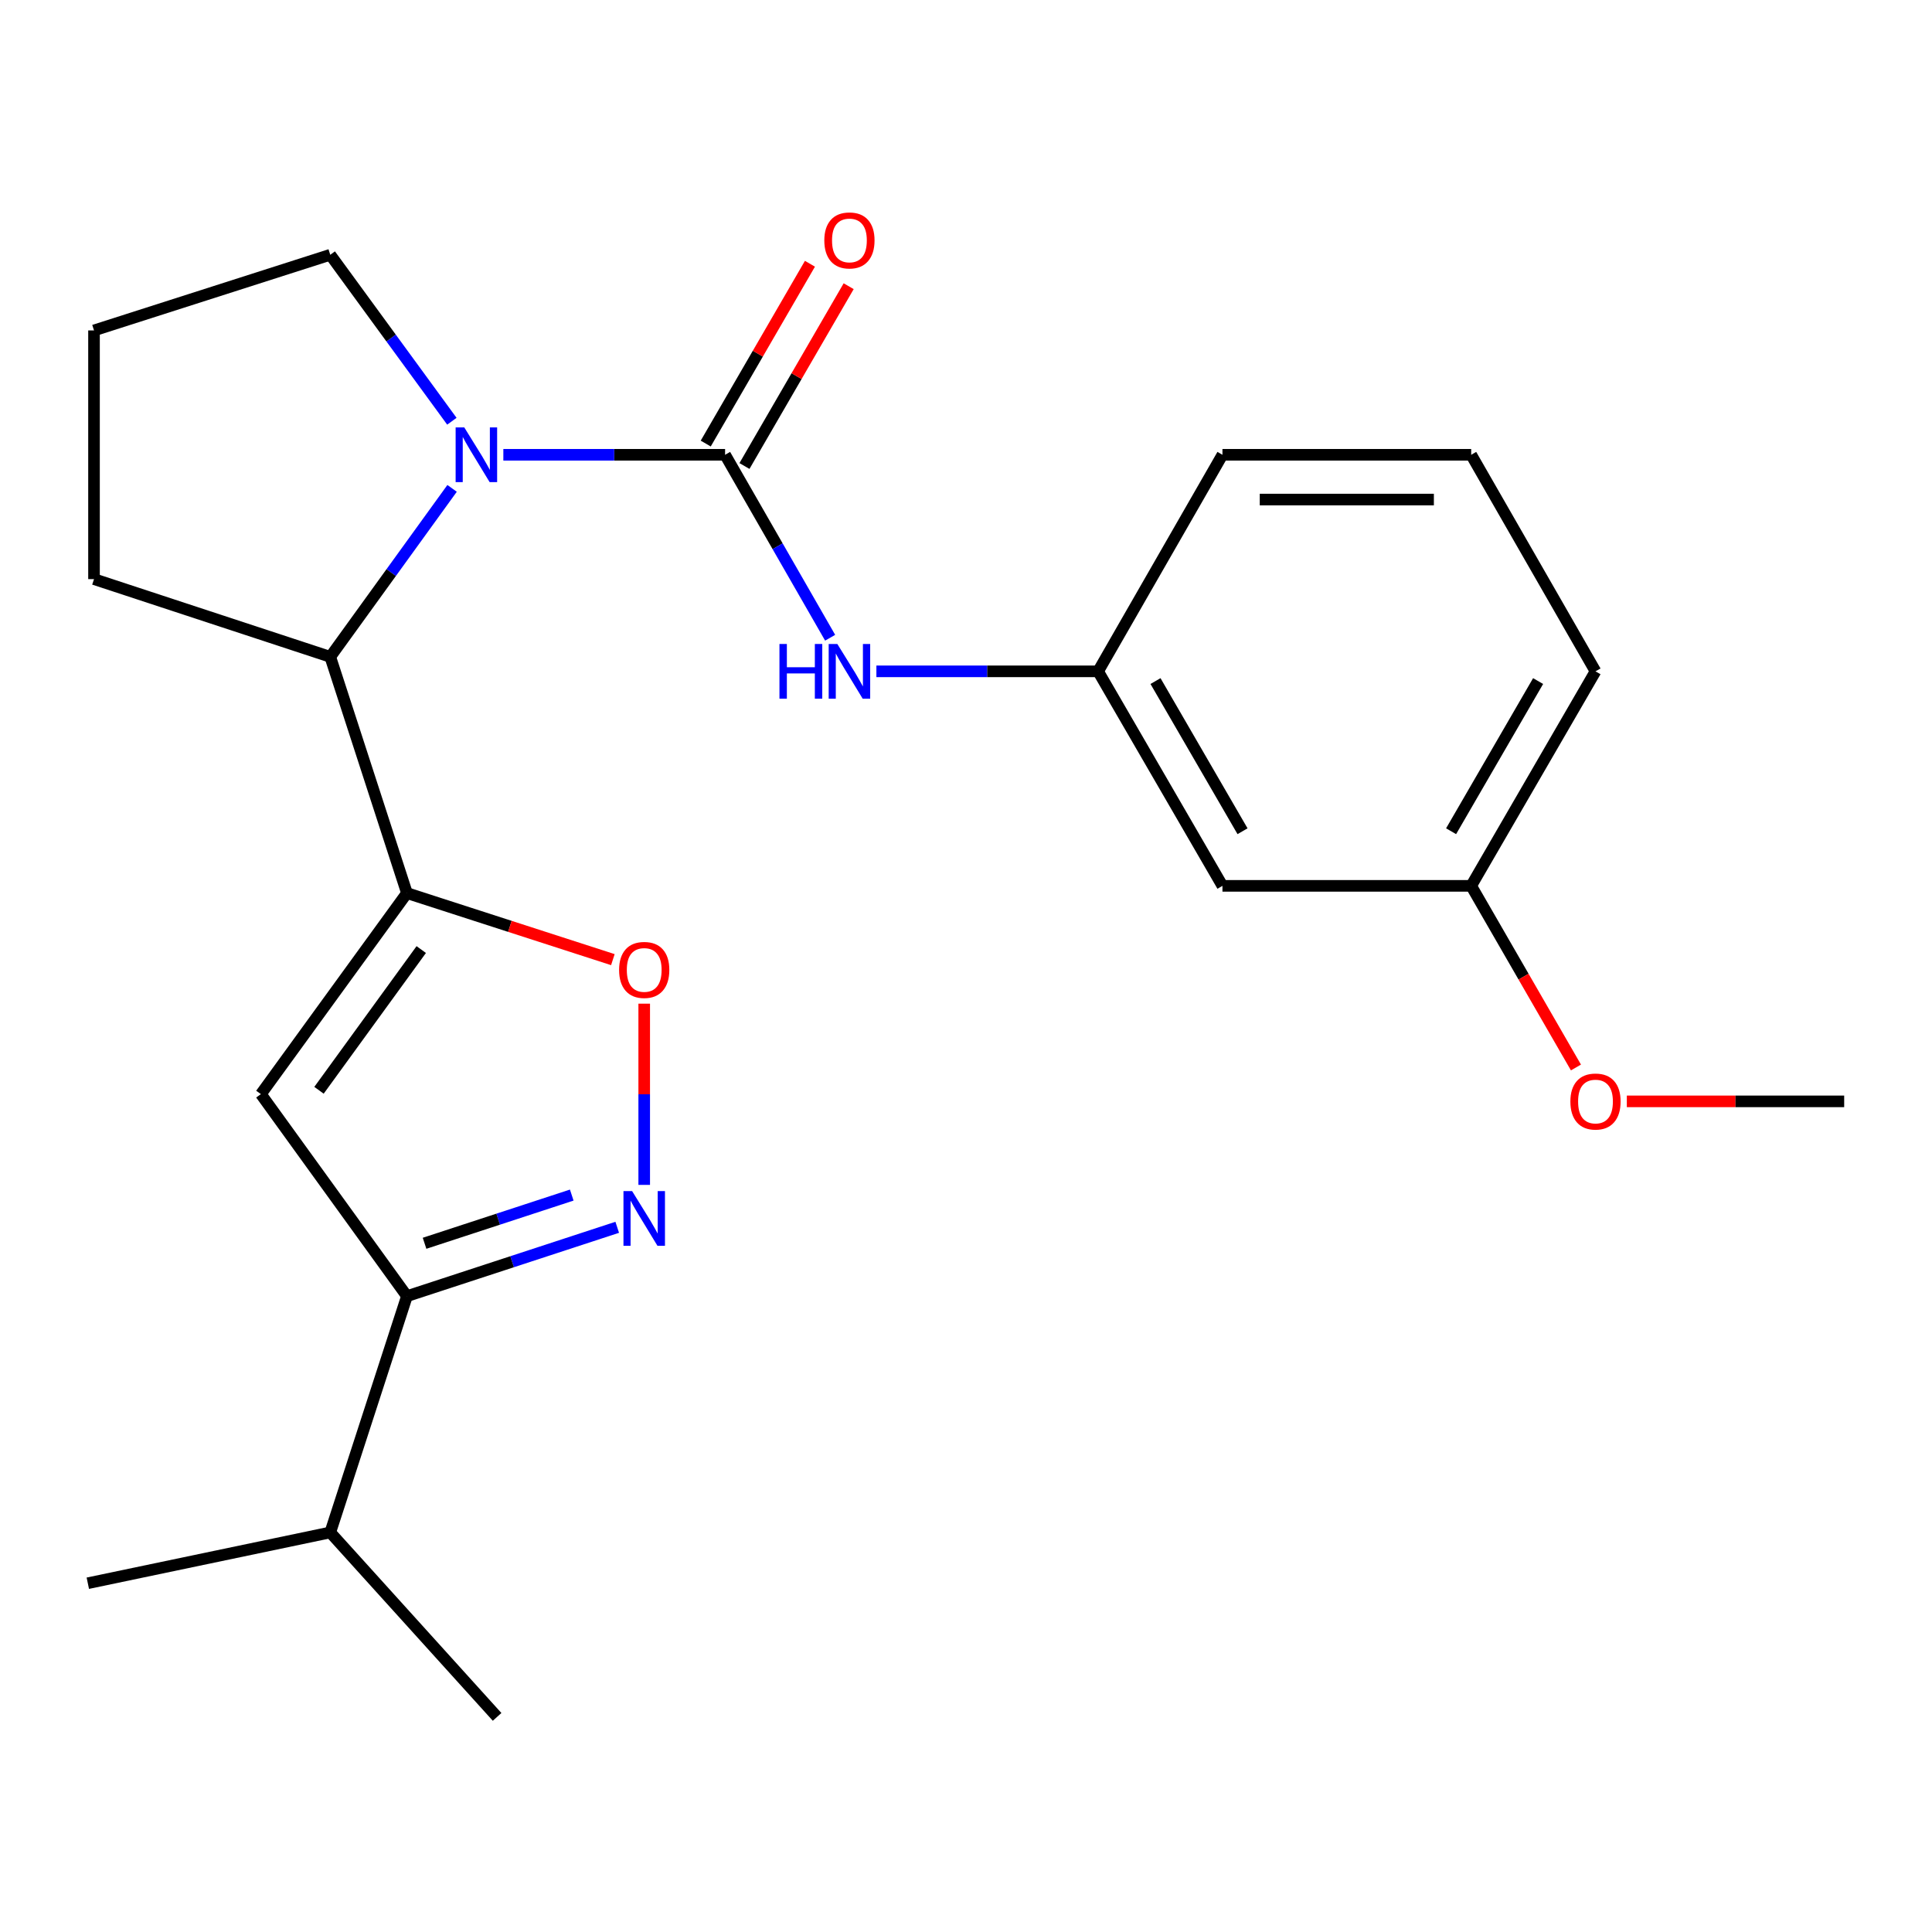 <?xml version='1.0' encoding='iso-8859-1'?>
<svg version='1.1' baseProfile='full'
              xmlns='http://www.w3.org/2000/svg'
                      xmlns:rdkit='http://www.rdkit.org/xml'
                      xmlns:xlink='http://www.w3.org/1999/xlink'
                  xml:space='preserve'
width='1000px' height='1000px' viewBox='0 0 1000 1000'>
<!-- END OF HEADER -->
<rect style='opacity:1.0;fill:#FFFFFF;stroke:none' width='1000' height='1000' x='0' y='0'> </rect>
<path class='bond-2' d='M 210.633,462.263 L 135.027,566.319' style='fill:none;fill-rule:evenodd;stroke:#000000;stroke-width:6px;stroke-linecap:butt;stroke-linejoin:miter;stroke-opacity:1' />
<path class='bond-2' d='M 218.038,491.492 L 165.114,564.331' style='fill:none;fill-rule:evenodd;stroke:#000000;stroke-width:6px;stroke-linecap:butt;stroke-linejoin:miter;stroke-opacity:1' />
<path class='bond-4' d='M 210.633,462.263 L 263.925,479.486' style='fill:none;fill-rule:evenodd;stroke:#000000;stroke-width:6px;stroke-linecap:butt;stroke-linejoin:miter;stroke-opacity:1' />
<path class='bond-4' d='M 263.925,479.486 L 317.218,496.708' style='fill:none;fill-rule:evenodd;stroke:#FF0000;stroke-width:6px;stroke-linecap:butt;stroke-linejoin:miter;stroke-opacity:1' />
<path class='bond-5' d='M 210.633,462.263 L 170.944,339.979' style='fill:none;fill-rule:evenodd;stroke:#000000;stroke-width:6px;stroke-linecap:butt;stroke-linejoin:miter;stroke-opacity:1' />
<path class='bond-0' d='M 375.309,235.396 L 317.921,235.396' style='fill:none;fill-rule:evenodd;stroke:#000000;stroke-width:6px;stroke-linecap:butt;stroke-linejoin:miter;stroke-opacity:1' />
<path class='bond-0' d='M 317.921,235.396 L 260.533,235.396' style='fill:none;fill-rule:evenodd;stroke:#0000FF;stroke-width:6px;stroke-linecap:butt;stroke-linejoin:miter;stroke-opacity:1' />
<path class='bond-7' d='M 375.309,235.396 L 402.493,282.745' style='fill:none;fill-rule:evenodd;stroke:#000000;stroke-width:6px;stroke-linecap:butt;stroke-linejoin:miter;stroke-opacity:1' />
<path class='bond-7' d='M 402.493,282.745 L 429.678,330.093' style='fill:none;fill-rule:evenodd;stroke:#0000FF;stroke-width:6px;stroke-linecap:butt;stroke-linejoin:miter;stroke-opacity:1' />
<path class='bond-8' d='M 385.333,241.206 L 412.302,194.674' style='fill:none;fill-rule:evenodd;stroke:#000000;stroke-width:6px;stroke-linecap:butt;stroke-linejoin:miter;stroke-opacity:1' />
<path class='bond-8' d='M 412.302,194.674 L 439.272,148.142' style='fill:none;fill-rule:evenodd;stroke:#FF0000;stroke-width:6px;stroke-linecap:butt;stroke-linejoin:miter;stroke-opacity:1' />
<path class='bond-8' d='M 365.285,229.586 L 392.254,183.054' style='fill:none;fill-rule:evenodd;stroke:#000000;stroke-width:6px;stroke-linecap:butt;stroke-linejoin:miter;stroke-opacity:1' />
<path class='bond-8' d='M 392.254,183.054 L 419.224,136.522' style='fill:none;fill-rule:evenodd;stroke:#FF0000;stroke-width:6px;stroke-linecap:butt;stroke-linejoin:miter;stroke-opacity:1' />
<path class='bond-1' d='M 234.002,252.783 L 202.473,296.381' style='fill:none;fill-rule:evenodd;stroke:#0000FF;stroke-width:6px;stroke-linecap:butt;stroke-linejoin:miter;stroke-opacity:1' />
<path class='bond-1' d='M 202.473,296.381 L 170.944,339.979' style='fill:none;fill-rule:evenodd;stroke:#000000;stroke-width:6px;stroke-linecap:butt;stroke-linejoin:miter;stroke-opacity:1' />
<path class='bond-12' d='M 233.889,218.031 L 202.417,174.95' style='fill:none;fill-rule:evenodd;stroke:#0000FF;stroke-width:6px;stroke-linecap:butt;stroke-linejoin:miter;stroke-opacity:1' />
<path class='bond-12' d='M 202.417,174.95 L 170.944,131.869' style='fill:none;fill-rule:evenodd;stroke:#000000;stroke-width:6px;stroke-linecap:butt;stroke-linejoin:miter;stroke-opacity:1' />
<path class='bond-6' d='M 135.027,566.319 L 210.633,670.889' style='fill:none;fill-rule:evenodd;stroke:#000000;stroke-width:6px;stroke-linecap:butt;stroke-linejoin:miter;stroke-opacity:1' />
<path class='bond-3' d='M 333.444,613.295 L 333.444,566.395' style='fill:none;fill-rule:evenodd;stroke:#0000FF;stroke-width:6px;stroke-linecap:butt;stroke-linejoin:miter;stroke-opacity:1' />
<path class='bond-3' d='M 333.444,566.395 L 333.444,519.495' style='fill:none;fill-rule:evenodd;stroke:#FF0000;stroke-width:6px;stroke-linecap:butt;stroke-linejoin:miter;stroke-opacity:1' />
<path class='bond-23' d='M 319.474,635.248 L 265.053,653.068' style='fill:none;fill-rule:evenodd;stroke:#0000FF;stroke-width:6px;stroke-linecap:butt;stroke-linejoin:miter;stroke-opacity:1' />
<path class='bond-23' d='M 265.053,653.068 L 210.633,670.889' style='fill:none;fill-rule:evenodd;stroke:#000000;stroke-width:6px;stroke-linecap:butt;stroke-linejoin:miter;stroke-opacity:1' />
<path class='bond-23' d='M 295.936,618.572 L 257.842,631.047' style='fill:none;fill-rule:evenodd;stroke:#0000FF;stroke-width:6px;stroke-linecap:butt;stroke-linejoin:miter;stroke-opacity:1' />
<path class='bond-23' d='M 257.842,631.047 L 219.748,643.521' style='fill:none;fill-rule:evenodd;stroke:#000000;stroke-width:6px;stroke-linecap:butt;stroke-linejoin:miter;stroke-opacity:1' />
<path class='bond-14' d='M 170.944,339.979 L 48.66,299.75' style='fill:none;fill-rule:evenodd;stroke:#000000;stroke-width:6px;stroke-linecap:butt;stroke-linejoin:miter;stroke-opacity:1' />
<path class='bond-11' d='M 210.633,670.889 L 170.944,793.186' style='fill:none;fill-rule:evenodd;stroke:#000000;stroke-width:6px;stroke-linecap:butt;stroke-linejoin:miter;stroke-opacity:1' />
<path class='bond-9' d='M 453.621,347.484 L 511.002,347.484' style='fill:none;fill-rule:evenodd;stroke:#0000FF;stroke-width:6px;stroke-linecap:butt;stroke-linejoin:miter;stroke-opacity:1' />
<path class='bond-9' d='M 511.002,347.484 L 568.383,347.484' style='fill:none;fill-rule:evenodd;stroke:#000000;stroke-width:6px;stroke-linecap:butt;stroke-linejoin:miter;stroke-opacity:1' />
<path class='bond-10' d='M 568.383,347.484 L 632.737,458.517' style='fill:none;fill-rule:evenodd;stroke:#000000;stroke-width:6px;stroke-linecap:butt;stroke-linejoin:miter;stroke-opacity:1' />
<path class='bond-10' d='M 598.084,352.52 L 643.132,430.243' style='fill:none;fill-rule:evenodd;stroke:#000000;stroke-width:6px;stroke-linecap:butt;stroke-linejoin:miter;stroke-opacity:1' />
<path class='bond-18' d='M 568.383,347.484 L 632.737,235.396' style='fill:none;fill-rule:evenodd;stroke:#000000;stroke-width:6px;stroke-linecap:butt;stroke-linejoin:miter;stroke-opacity:1' />
<path class='bond-13' d='M 632.737,458.517 L 761.484,458.517' style='fill:none;fill-rule:evenodd;stroke:#000000;stroke-width:6px;stroke-linecap:butt;stroke-linejoin:miter;stroke-opacity:1' />
<path class='bond-20' d='M 170.944,793.186 L 257.299,888.655' style='fill:none;fill-rule:evenodd;stroke:#000000;stroke-width:6px;stroke-linecap:butt;stroke-linejoin:miter;stroke-opacity:1' />
<path class='bond-21' d='M 170.944,793.186 L 45.455,819.473' style='fill:none;fill-rule:evenodd;stroke:#000000;stroke-width:6px;stroke-linecap:butt;stroke-linejoin:miter;stroke-opacity:1' />
<path class='bond-24' d='M 170.944,131.869 L 48.66,171.029' style='fill:none;fill-rule:evenodd;stroke:#000000;stroke-width:6px;stroke-linecap:butt;stroke-linejoin:miter;stroke-opacity:1' />
<path class='bond-15' d='M 761.484,458.517 L 788.596,505.521' style='fill:none;fill-rule:evenodd;stroke:#000000;stroke-width:6px;stroke-linecap:butt;stroke-linejoin:miter;stroke-opacity:1' />
<path class='bond-15' d='M 788.596,505.521 L 815.708,552.526' style='fill:none;fill-rule:evenodd;stroke:#FF0000;stroke-width:6px;stroke-linecap:butt;stroke-linejoin:miter;stroke-opacity:1' />
<path class='bond-25' d='M 761.484,458.517 L 825.825,347.484' style='fill:none;fill-rule:evenodd;stroke:#000000;stroke-width:6px;stroke-linecap:butt;stroke-linejoin:miter;stroke-opacity:1' />
<path class='bond-25' d='M 751.086,430.244 L 796.124,352.521' style='fill:none;fill-rule:evenodd;stroke:#000000;stroke-width:6px;stroke-linecap:butt;stroke-linejoin:miter;stroke-opacity:1' />
<path class='bond-16' d='M 48.66,299.75 L 48.66,171.029' style='fill:none;fill-rule:evenodd;stroke:#000000;stroke-width:6px;stroke-linecap:butt;stroke-linejoin:miter;stroke-opacity:1' />
<path class='bond-22' d='M 842.043,570.065 L 898.294,570.065' style='fill:none;fill-rule:evenodd;stroke:#FF0000;stroke-width:6px;stroke-linecap:butt;stroke-linejoin:miter;stroke-opacity:1' />
<path class='bond-22' d='M 898.294,570.065 L 954.545,570.065' style='fill:none;fill-rule:evenodd;stroke:#000000;stroke-width:6px;stroke-linecap:butt;stroke-linejoin:miter;stroke-opacity:1' />
<path class='bond-17' d='M 761.484,235.396 L 632.737,235.396' style='fill:none;fill-rule:evenodd;stroke:#000000;stroke-width:6px;stroke-linecap:butt;stroke-linejoin:miter;stroke-opacity:1' />
<path class='bond-17' d='M 742.172,258.568 L 652.049,258.568' style='fill:none;fill-rule:evenodd;stroke:#000000;stroke-width:6px;stroke-linecap:butt;stroke-linejoin:miter;stroke-opacity:1' />
<path class='bond-19' d='M 761.484,235.396 L 825.825,347.484' style='fill:none;fill-rule:evenodd;stroke:#000000;stroke-width:6px;stroke-linecap:butt;stroke-linejoin:miter;stroke-opacity:1' />
<path  class='atom-2' d='M 240.315 221.236
L 249.595 236.236
Q 250.515 237.716, 251.995 240.396
Q 253.475 243.076, 253.555 243.236
L 253.555 221.236
L 257.315 221.236
L 257.315 249.556
L 253.435 249.556
L 243.475 233.156
Q 242.315 231.236, 241.075 229.036
Q 239.875 226.836, 239.515 226.156
L 239.515 249.556
L 235.835 249.556
L 235.835 221.236
L 240.315 221.236
' fill='#0000FF'/>
<path  class='atom-4' d='M 327.184 616.513
L 336.464 631.513
Q 337.384 632.993, 338.864 635.673
Q 340.344 638.353, 340.424 638.513
L 340.424 616.513
L 344.184 616.513
L 344.184 644.833
L 340.304 644.833
L 330.344 628.433
Q 329.184 626.513, 327.944 624.313
Q 326.744 622.113, 326.384 621.433
L 326.384 644.833
L 322.704 644.833
L 322.704 616.513
L 327.184 616.513
' fill='#0000FF'/>
<path  class='atom-5' d='M 320.444 502.032
Q 320.444 495.232, 323.804 491.432
Q 327.164 487.632, 333.444 487.632
Q 339.724 487.632, 343.084 491.432
Q 346.444 495.232, 346.444 502.032
Q 346.444 508.912, 343.044 512.832
Q 339.644 516.712, 333.444 516.712
Q 327.204 516.712, 323.804 512.832
Q 320.444 508.952, 320.444 502.032
M 333.444 513.512
Q 337.764 513.512, 340.084 510.632
Q 342.444 507.712, 342.444 502.032
Q 342.444 496.472, 340.084 493.672
Q 337.764 490.832, 333.444 490.832
Q 329.124 490.832, 326.764 493.632
Q 324.444 496.432, 324.444 502.032
Q 324.444 507.752, 326.764 510.632
Q 329.124 513.512, 333.444 513.512
' fill='#FF0000'/>
<path  class='atom-8' d='M 403.443 333.324
L 407.283 333.324
L 407.283 345.364
L 421.763 345.364
L 421.763 333.324
L 425.603 333.324
L 425.603 361.644
L 421.763 361.644
L 421.763 348.564
L 407.283 348.564
L 407.283 361.644
L 403.443 361.644
L 403.443 333.324
' fill='#0000FF'/>
<path  class='atom-8' d='M 433.403 333.324
L 442.683 348.324
Q 443.603 349.804, 445.083 352.484
Q 446.563 355.164, 446.643 355.324
L 446.643 333.324
L 450.403 333.324
L 450.403 361.644
L 446.523 361.644
L 436.563 345.244
Q 435.403 343.324, 434.163 341.124
Q 432.963 338.924, 432.603 338.244
L 432.603 361.644
L 428.923 361.644
L 428.923 333.324
L 433.403 333.324
' fill='#0000FF'/>
<path  class='atom-9' d='M 426.663 124.443
Q 426.663 117.643, 430.023 113.843
Q 433.383 110.043, 439.663 110.043
Q 445.943 110.043, 449.303 113.843
Q 452.663 117.643, 452.663 124.443
Q 452.663 131.323, 449.263 135.243
Q 445.863 139.123, 439.663 139.123
Q 433.423 139.123, 430.023 135.243
Q 426.663 131.363, 426.663 124.443
M 439.663 135.923
Q 443.983 135.923, 446.303 133.043
Q 448.663 130.123, 448.663 124.443
Q 448.663 118.883, 446.303 116.083
Q 443.983 113.243, 439.663 113.243
Q 435.343 113.243, 432.983 116.043
Q 430.663 118.843, 430.663 124.443
Q 430.663 130.163, 432.983 133.043
Q 435.343 135.923, 439.663 135.923
' fill='#FF0000'/>
<path  class='atom-16' d='M 812.825 570.145
Q 812.825 563.345, 816.185 559.545
Q 819.545 555.745, 825.825 555.745
Q 832.105 555.745, 835.465 559.545
Q 838.825 563.345, 838.825 570.145
Q 838.825 577.025, 835.425 580.945
Q 832.025 584.825, 825.825 584.825
Q 819.585 584.825, 816.185 580.945
Q 812.825 577.065, 812.825 570.145
M 825.825 581.625
Q 830.145 581.625, 832.465 578.745
Q 834.825 575.825, 834.825 570.145
Q 834.825 564.585, 832.465 561.785
Q 830.145 558.945, 825.825 558.945
Q 821.505 558.945, 819.145 561.745
Q 816.825 564.545, 816.825 570.145
Q 816.825 575.865, 819.145 578.745
Q 821.505 581.625, 825.825 581.625
' fill='#FF0000'/>
</svg>
